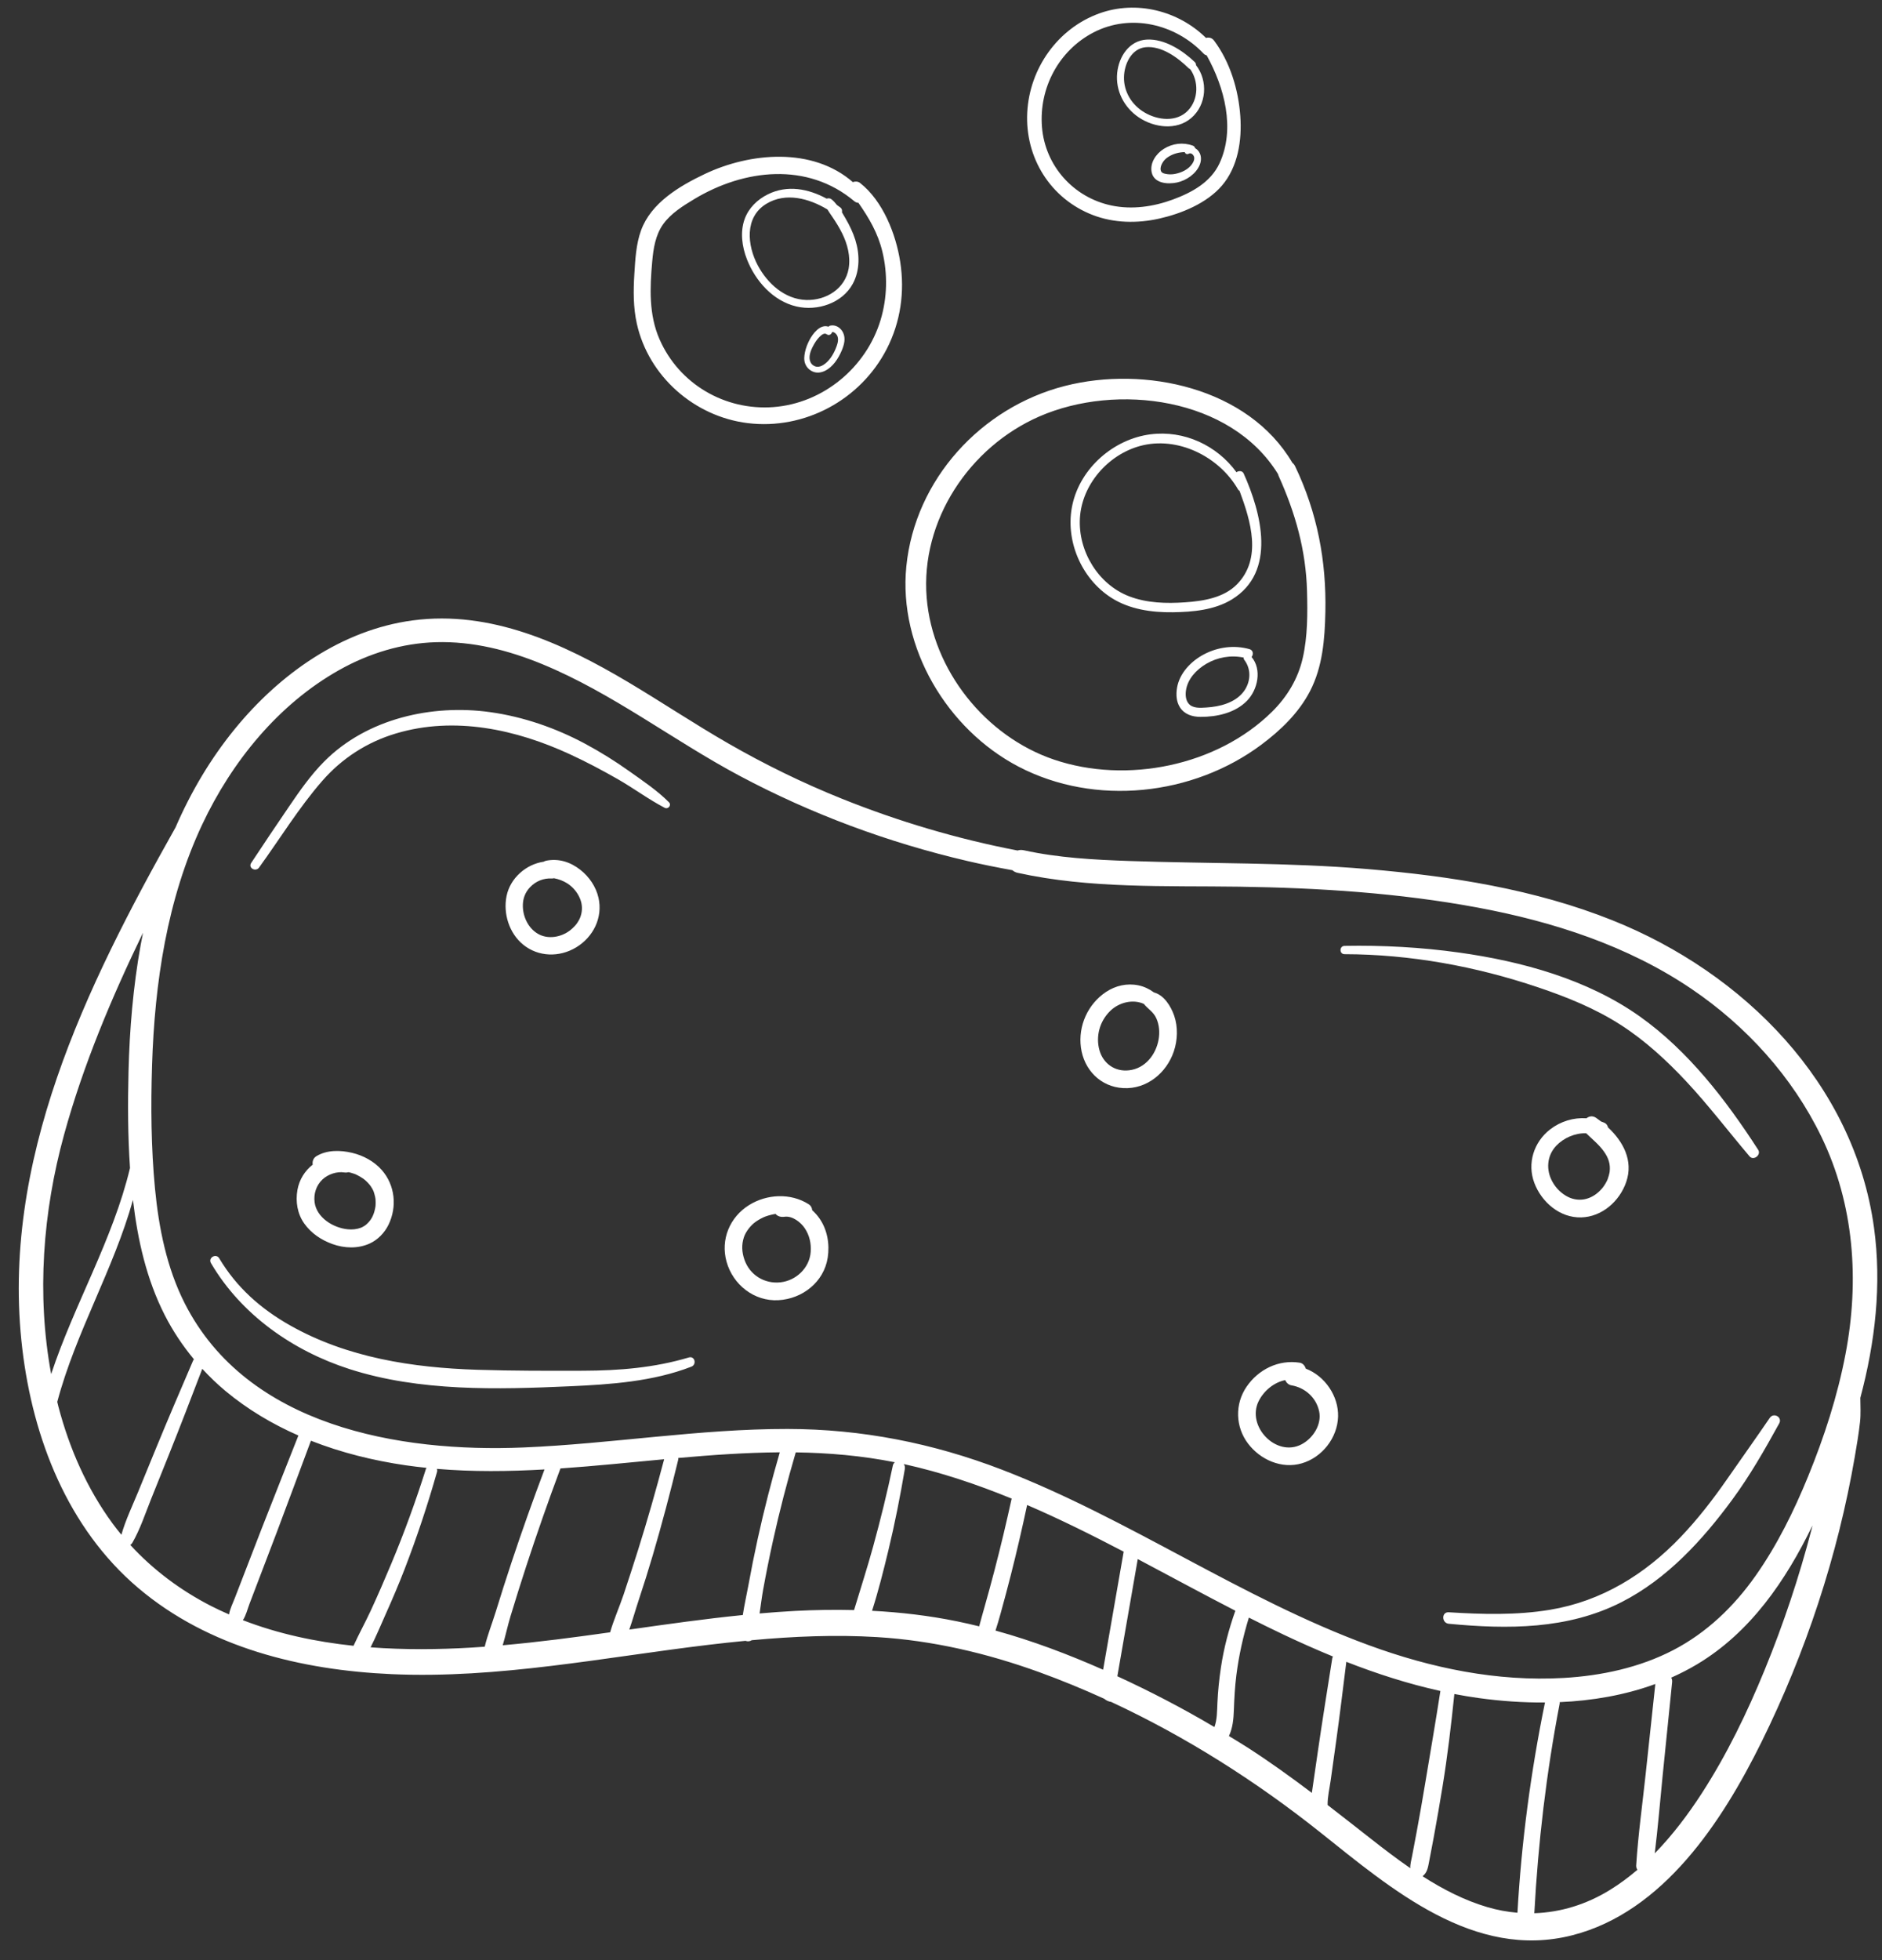 <?xml version="1.0" encoding="UTF-8" standalone="no"?><svg xmlns="http://www.w3.org/2000/svg" xmlns:xlink="http://www.w3.org/1999/xlink" fill="#000000" height="486.8" preserveAspectRatio="xMidYMid meet" version="1" viewBox="14.5 8.1 467.5 486.8" width="467.5" zoomAndPan="magnify"><rect x="14.5" y="8.1" width="467.5" height="486.8" fill="#333333" stroke="none"/><g id="change1_1"><path d="M480.008,312.941c-4.944-35.804-32.388-63.252-64.935-76.272c-19.357-7.744-40.196-10.99-60.869-12.738 c-19.714-1.667-39.395-1.321-59.141-2.004c-8.761-0.303-17.668-0.777-26.252-2.668c-0.572-0.126-1.084-0.081-1.541,0.065 c-14.907-2.867-29.503-7.187-43.622-12.855c-9.73-3.906-19.18-8.528-28.268-13.756c-8.416-4.841-16.494-10.24-24.836-15.205 c-16.174-9.625-34.191-17.891-53.484-15.336c-17.691,2.342-33.089,13.34-44.183,26.905c-6.114,7.475-10.974,15.746-14.768,24.499 c-22.3,39.643-43.596,83.056-38.06,129.556c2.651,22.273,11.307,44.511,28.772,59.323c17.515,14.854,40.508,20.423,63.009,21.417 c26.482,1.17,52.603-4.168,78.775-7.298c3.018-0.361,6.044-0.688,9.073-0.981c0.504,0.201,1.092,0.159,1.56-0.153 c10.346-0.953,20.743-1.402,31.12-0.773c13.835,0.839,27.339,4.011,40.35,8.728c5.434,1.97,10.792,4.179,16.072,6.579 c0.495,0.419,1.103,0.704,1.74,0.793c18.537,8.612,36.027,19.718,51.929,32.382c17.696,14.093,38.192,31.783,62.596,25.574 c22.647-5.762,37.28-28.3,46.993-47.939c11.005-22.251,18.984-46.385,23.195-70.854c0.497-2.886,0.992-5.793,1.309-8.706 c0.216-1.983,0.082-3.984,0.075-5.971C480.3,341.453,481.967,327.133,480.008,312.941z M98.77,174.494 c7.378-4.142,15.568-6.663,24.052-6.908c9.106-0.263,17.985,1.999,26.36,5.444c17.432,7.172,32.528,18.957,49.101,27.776 c17.848,9.497,36.866,16.54,56.549,21.128c3.698,0.862,7.421,1.601,11.156,2.28c0.323,0.294,0.738,0.527,1.28,0.647 c17.99,3.964,36.743,3.187,55.048,3.446c19.74,0.28,39.712,1.558,59.143,5.166c18.74,3.479,37.309,9.452,53.202,20.209 c13.632,9.226,25.071,21.829,32.264,36.682c8.178,16.884,9.502,35.774,6.006,54.054c-1.993,10.423-5.285,20.57-9.302,30.381 c-3.518,8.593-7.67,17.024-13.026,24.633c-5.366,7.623-12.148,14.155-20.461,18.47c-8.383,4.351-17.854,6.373-27.233,6.912 c-16.578,0.953-32.883-2.443-48.392-8.133c-31.704-11.631-59.622-31.471-91.131-43.589c-17.146-6.594-34.879-10.097-53.276-10.115 c-21.932-0.022-43.644,3.679-65.527,4.598c-30.987,1.301-68.671-5.273-84.174-35.752c-4.488-8.822-6.477-18.798-7.411-28.584 c-0.968-10.148-1.046-20.427-0.725-30.61c0.643-20.382,3.708-41.187,12.468-59.788C72.069,197.278,83.629,182.995,98.77,174.494z M316.911,431.049c-0.091,2.027-0.058,4.078-0.742,5.962c-7.807-4.629-15.867-8.825-24.113-12.616 c0.26-1.489,0.519-2.979,0.778-4.468c0.519-2.982,1.039-5.964,1.558-8.946c0.911-5.23,1.822-10.459,2.733-15.688 c8.091,4.275,16.133,8.658,24.244,12.83c-1.625,4.587-2.869,9.292-3.587,14.116C317.348,425.161,317.043,428.099,316.911,431.049z M166.057,413.48c-8.873,1.253-17.754,2.431-26.676,3.216c0.71-2.419,1.246-4.938,1.945-7.249c1.243-4.108,2.529-8.203,3.86-12.283 c2.661-8.161,5.502-16.261,8.506-24.302c0.01-0.026,0.011-0.05,0.02-0.076c8.588-0.591,17.179-1.487,25.766-2.285 c-1.998,7.539-4.122,15.045-6.465,22.485c-1.163,3.693-2.36,7.378-3.584,11.052C168.4,407.121,166.975,410.292,166.057,413.48z M74.836,410.467c0.78-1.191,1.128-2.715,1.632-4.036c0.783-2.054,1.566-4.108,2.35-6.162c1.462-3.834,2.938-7.663,4.385-11.503 c2.87-7.612,5.691-15.243,8.534-22.866c7.551,2.97,15.526,4.936,23.529,6.101c1.729,0.252,3.459,0.453,5.189,0.633 c-0.052,0.092-0.118,0.167-0.154,0.28c-2.521,7.97-5.38,15.831-8.61,23.542c-1.631,3.893-3.303,7.77-5.077,11.601 c-1.36,2.937-2.952,5.813-4.296,8.772C92.896,415.836,83.611,413.863,74.836,410.467z M30.435,289.825 c4.766-17.307,11.764-33.916,19.592-50.088c-0.207,1.03-0.409,2.062-0.595,3.096c-1.856,10.35-2.745,20.859-3.005,31.365 c-0.197,7.967-0.175,15.995,0.369,23.967c-4.259,17.832-13.861,33.852-19.586,51.191C23.566,329.661,25.138,309.061,30.435,289.825z M29.011,357.434c-0.103-0.391-0.187-0.786-0.286-1.178c4.586-17.274,14.017-32.972,18.803-50.154 c1.16,9.89,3.359,19.701,7.907,28.626c1.989,3.904,4.44,7.576,7.245,10.954c-0.065,0.083-0.14,0.15-0.187,0.259 c-3.095,7.23-6.212,14.45-9.195,21.727c-1.493,3.643-2.987,7.286-4.48,10.928c-1.434,3.499-3.132,7.01-4.162,10.657 c-0.754-0.914-1.492-1.842-2.195-2.8C36.092,377.77,31.745,367.819,29.011,357.434z M46.865,391.779 c0.194-0.127,0.375-0.29,0.515-0.533c1.954-3.394,3.194-7.23,4.652-10.861c1.466-3.65,2.931-7.301,4.397-10.951 c2.85-7.099,5.581-14.243,8.32-21.386c1.801,1.954,3.717,3.801,5.754,5.498c5.492,4.575,11.622,8.214,18.12,11.061 c-3.045,7.712-6.108,15.416-9.131,23.136c-1.497,3.823-2.961,7.659-4.441,11.488c-0.74,1.915-1.48,3.829-2.22,5.744 c-0.535,1.384-1.202,2.679-1.437,4.066c-1.535-0.672-3.058-1.375-4.555-2.144C59.36,403.056,52.535,397.971,46.865,391.779z M106.556,417.211c1.395-2.737,2.582-5.634,3.812-8.38c1.631-3.642,3.2-7.316,4.637-11.039c3.055-7.911,5.728-15.963,8.047-24.12 c0.084-0.297,0.056-0.551-0.015-0.782c8.897,0.755,17.807,0.649,26.722,0.144c-2.885,7.656-5.634,15.362-8.209,23.128 c-1.351,4.075-2.658,8.164-3.92,12.267c-0.852,2.769-2.018,5.702-2.723,8.625c-1.096,0.078-2.191,0.161-3.288,0.226 C123.379,417.761,114.937,417.841,106.556,417.211z M170.818,412.804c0.855-2.44,1.559-4.97,2.342-7.329 c1.221-3.678,2.384-7.372,3.479-11.09c2.319-7.871,4.401-15.807,6.339-23.78c0.037-0.153,0.017-0.283,0.017-0.423 c8.411-0.747,16.816-1.345,25.209-1.403c-2.056,7.087-3.898,14.233-5.478,21.442c-0.849,3.872-1.627,7.759-2.335,11.659 c-0.429,2.362-1.005,4.839-1.373,7.309C189.589,410.133,180.203,411.466,170.818,412.804z M212.003,408.17 c-2.944,0.154-5.882,0.373-8.816,0.627c0.301-1.985,0.534-3.988,0.882-5.903c0.733-4.04,1.543-8.065,2.427-12.074 c1.634-7.407,3.54-14.749,5.675-22.027c8.225,0.118,16.436,0.827,24.627,2.458c-0.235,0.182-0.431,0.434-0.513,0.827 c-1.405,6.743-3.058,13.419-4.88,20.06c-1.458,5.314-3.162,10.55-4.749,15.82C221.776,407.835,216.887,407.914,212.003,408.17z M231.122,408.137c1.575-4.919,2.847-9.993,4.046-14.961c1.617-6.702,2.947-13.479,4.101-20.275 c0.081-0.475-0.037-0.883-0.261-1.202c0.033,0.007,0.066,0.013,0.099,0.02c9.21,2.036,18.059,5.02,26.696,8.552 c-1.311,5.981-2.725,11.938-4.273,17.862c-0.81,3.1-1.653,6.192-2.528,9.274c-0.434,1.529-0.864,3.055-1.267,4.593 c-1.808-0.444-3.622-0.864-5.449-1.237C245.293,409.333,238.222,408.507,231.122,408.137z M261.789,413.05 c0.451-1.381,0.857-2.775,1.246-4.175c0.888-3.198,1.742-6.405,2.56-9.621c1.468-5.769,2.805-11.57,4.048-17.391 c8.136,3.503,16.093,7.469,23.983,11.589c-1.702,9.773-3.405,19.546-5.107,29.319C279.838,418.938,270.934,415.571,261.789,413.05z M319.774,439.238c0.946-2.001,1.148-4.246,1.227-6.471c0.104-2.917,0.258-5.821,0.628-8.718c0.615-4.812,1.672-9.579,3.098-14.223 c2.889,1.458,5.785,2.894,8.702,4.271c4.013,1.894,8.078,3.704,12.19,5.395c-0.071,0.138-0.149,0.269-0.176,0.443 c-1.22,7.732-2.469,15.46-3.592,23.207c-0.494,3.406-0.993,6.81-1.481,10.217c-5.178-3.913-10.443-7.707-15.928-11.238 C322.904,441.131,321.332,440.196,319.774,439.238z M344.288,456.372c-0.037-2.017,0.485-4.134,0.76-6.104 c0.472-3.382,0.945-6.764,1.417-10.147c0.897-6.427,1.658-12.875,2.473-19.312c7.61,2.981,15.394,5.482,23.364,7.244 c-1.183,7.671-2.513,15.318-3.783,22.974c-0.664,4.005-1.366,8.003-2.106,11.995c-0.37,1.996-0.751,3.99-1.13,5.984 c-0.203,1.07-0.508,2.072-0.455,3.048c-3.385-2.331-6.652-4.831-9.826-7.324C351.434,461.927,347.87,459.136,344.288,456.372z M367.88,474.069c1.222-1.003,1.347-2.27,1.667-3.887c0.395-1.991,0.768-3.986,1.135-5.983c0.759-4.136,1.477-8.28,2.155-12.43 c1.244-7.614,2.139-15.291,2.934-22.964c2.034,0.39,4.08,0.733,6.139,1.015c5.354,0.735,10.858,1.129,16.368,1.092 c-3.517,17.221-5.846,34.663-6.833,52.214c-2.489-0.209-4.987-0.665-7.475-1.397C378.25,480.048,372.928,477.294,367.88,474.069z M395.624,483.242c0.003-0.034,0.013-0.063,0.015-0.097c0.938-17.437,2.991-34.796,6.289-51.946c0.026-0.135-0.002-0.25-0.003-0.376 c8.127-0.352,16.197-1.732,23.766-4.503c-0.798,7.438-1.596,14.877-2.394,22.315c-0.812,7.568-1.879,15.164-2.361,22.761 c-0.027,0.421,0.11,0.763,0.304,1.063c-2.134,1.825-4.388,3.501-6.779,4.979C408.613,481.051,402.198,483.037,395.624,483.242z M452.854,422.809c-4.352,10.612-9.402,21.06-15.646,30.697c-3.394,5.238-7.248,10.346-11.658,14.868 c0.798-6.416,1.309-12.887,1.961-19.311c0.784-7.73,1.569-15.46,2.353-23.19c0.047-0.462-0.046-0.837-0.223-1.136 c2.203-0.977,4.356-2.078,6.443-3.326c13.218-7.906,22.017-20.771,28.649-34.466c-0.084,0.327-0.153,0.657-0.238,0.983 C461.398,399.795,457.507,411.464,452.854,422.809z M158.664,224.118c-2.489-1.952-5.357-2.88-8.499-2.262 c-0.234,0.046-0.414,0.143-0.592,0.242c-4.401,0.632-8.322,4.082-9.234,8.497c-0.898,4.343,0.633,9.272,4.118,12.106 c3.798,3.089,9.023,3.184,13.17,0.675c4.258-2.576,6.658-7.4,5.538-12.333C162.546,228.318,160.847,225.83,158.664,224.118z M158.742,235.623c-0.2,0.617-0.495,1.179-0.992,1.881c-0.123,0.174-0.264,0.344-0.555,0.652c-0.324,0.344-0.673,0.675-1.046,0.967 c-2.263,1.77-5.574,2.325-8.042,0.877c-2.44-1.432-3.824-4.39-3.725-7.264c0.05-1.469,0.53-2.978,1.766-4.281 c1.454-1.533,3.388-2.302,5.437-2.19c0.18,0.01,0.354-0.017,0.523-0.059c1.155,0.218,2.318,0.645,3.307,1.279 c1.349,0.863,2.507,2.173,3.18,3.823C159.143,232.653,159.22,234.146,158.742,235.623z M88.384,303.629 c-0.506,2.869-0.019,5.916,1.688,8.323c1.724,2.43,4.196,4.083,6.974,5.094c2.992,1.088,6.38,1.205,9.308-0.131 c2.009-0.917,3.677-2.658,4.643-4.632c2.184-4.465,1.645-9.836-1.65-13.6c-1.883-2.151-4.597-3.617-7.36-4.275 c-2.922-0.695-6.242-0.773-8.893,0.825c-0.78,0.47-1.042,1.323-0.918,2.104C90.254,298.852,88.846,301.006,88.384,303.629z M104.658,300.768c0.476,0.325,1.093,0.883,1.645,1.544c0.049,0.072,0.298,0.396,0.286,0.378c0.123,0.182,0.239,0.368,0.347,0.559 c0.072,0.127,0.141,0.255,0.206,0.386c0.044,0.088,0.084,0.177,0.125,0.266c0.005,0.018,0.025,0.072,0.07,0.188 c0.127,0.421,0.263,0.832,0.352,1.265c0.006,0.029,0.062,0.39,0.072,0.424c0.009,0.092,0.019,0.184,0.026,0.276 c0.031,0.439,0.036,0.881,0.009,1.32c-0.002,0.023-0.036,0.34-0.04,0.416c-0.028,0.17-0.057,0.339-0.093,0.506 c-0.359,1.661-0.935,2.776-2.076,3.819c0.018-0.016-0.173,0.142-0.265,0.223c-0.102,0.069-0.308,0.214-0.287,0.2 c-0.18,0.115-0.365,0.222-0.555,0.321c-0.017,0.009-0.277,0.119-0.354,0.156c-1.059,0.387-2.162,0.49-3.285,0.374 c-3.672-0.379-7.681-2.94-8.187-6.668c-0.29-2.138,0.415-4.257,1.948-5.702c1.414-1.333,3.625-2.028,5.402-1.747 c0.382,0.061,0.754,0.022,1.11-0.063c0.425,0.104,0.846,0.22,1.259,0.364c0.512,0.18,0.319,0.096,0.797,0.33 C103.686,300.156,104.185,300.443,104.658,300.768z M207.859,331c5.98-0.33,11.317-4.515,12.251-10.577 c0.514-3.335-0.083-6.912-2.041-9.716c-0.53-0.759-1.143-1.451-1.816-2.064c-0.034-0.564-0.31-1.121-0.937-1.514 c-4.458-2.796-10.336-2.497-14.745,0.251c-4.799,2.991-7.123,8.559-5.592,14.06C196.571,327.163,201.836,331.332,207.859,331z M199.3,315.336c0.464-1.388,1.694-2.94,2.891-3.789c0.384-0.272,0.784-0.522,1.197-0.748c0.449-0.247,0.951-0.474,1.201-0.567 c0.861-0.316,1.84-0.552,2.571-0.659c0.508,0.62,1.351,0.827,2.196,0.706c1.973-0.283,4.072,1.366,5.069,2.877 c1.173,1.779,1.608,3.761,1.454,5.859c-0.295,4.01-3.659,7.121-7.489,7.544c-4.009,0.442-7.663-1.822-8.978-5.651 C198.767,319.027,198.674,317.208,199.3,315.336z M293.52,278.329c5.851,0.317,10.762-3.761,12.57-9.137 c0.939-2.793,1.046-6.031,0.088-8.835c-0.797-2.332-2.536-5.141-5.02-5.783c-1.144-0.848-2.45-1.473-3.862-1.766 c-2.816-0.585-5.695,0.061-8.082,1.659c-4.497,3.01-6.923,8.411-6.208,13.765C283.744,273.746,287.849,278.022,293.52,278.329z M290.247,259.198c2.203-2.17,5.648-3.014,8.374-1.791c1.058,1.301,2.398,1.975,3.12,3.595c0.74,1.662,0.879,3.511,0.556,5.301 c-0.677,3.749-3.343,7.135-7.302,7.603c-3.644,0.431-6.491-1.774-7.39-4.999C286.666,265.535,287.611,261.794,290.247,259.198z M337.883,371.514c5.052-1.476,8.848-6.331,9.004-11.597c0.151-5.103-3.278-10.106-8.019-11.915 c-0.215-0.719-0.745-1.36-1.496-1.478c-5.242-0.822-10.264,1.639-13.228,5.985c-2.939,4.31-2.764,9.963,0.38,14.103 C327.585,370.644,332.878,372.977,337.883,371.514z M327.14,356.106c1.256-2.552,3.791-4.698,6.611-5.258 c0.294,0.643,0.823,1.172,1.531,1.291c3.369,0.566,6.178,3.019,6.907,6.48c0.673,3.198-1.466,6.65-4.377,8.177 C331.517,370.098,324.088,362.307,327.14,356.106z M407.283,310.438c5.187-0.139,9.556-4.039,11.186-8.816 c1.806-5.293-0.77-10.034-4.53-13.541c-0.111-0.476-0.393-0.905-0.844-1.119c-0.287-0.136-0.585-0.228-0.877-0.34 c-0.404-0.313-0.812-0.617-1.228-0.903c-0.86-0.591-1.751-0.423-2.403,0.099c-3.19-0.216-6.418,0.748-9.025,2.764 c-4.059,3.139-5.757,8.445-3.92,13.307C397.444,306.656,401.987,310.58,407.283,310.438z M401.089,292.635 c1.839-1.939,4.686-3.186,7.431-3.088c1.5,1.462,3.171,2.795,4.392,4.51c1.176,1.652,1.647,3.16,1.441,4.998 c-0.011,0.071-0.029,0.191-0.031,0.205c-0.047,0.257-0.107,0.511-0.175,0.763c-0.07,0.256-0.284,0.904-0.297,0.935 c-0.329,0.793-0.881,1.679-1.336,2.218c-1.1,1.301-2.419,2.243-4.004,2.665c-1.458,0.388-3.112,0.222-4.539-0.507 c-1.629-0.832-2.926-2.116-3.827-3.722C398.477,298.639,398.744,295.108,401.089,292.635z M76.892,222.414 c3.086-4.699,6.238-9.355,9.4-14.003c2.675-3.931,5.425-7.868,8.793-11.246c10.562-10.591,26.664-14.23,41.171-12.208 c8.232,1.147,16.271,3.929,23.588,7.852c3.799,2.037,7.476,4.332,10.988,6.831c3.334,2.374,6.947,4.783,9.835,7.698 c0.721,0.727-0.196,1.829-1.062,1.376c-4.02-2.101-7.729-4.872-11.675-7.129c-3.862-2.209-7.774-4.275-11.813-6.143 c-13.459-6.222-28.723-9.53-43.261-5.187c-7.188,2.147-13.399,6.157-18.328,11.807c-5.805,6.655-10.496,14.356-15.676,21.496 C78.009,224.719,76.078,223.653,76.892,222.414z M348.489,243.007c9.476-0.176,18.988,0.341,28.377,1.648 c15.601,2.171,31.944,6.642,44.938,15.857c12.092,8.576,21.44,20.778,29.427,33.118c0.834,1.289-1.136,2.819-2.132,1.645 c-5.261-6.194-10.178-12.671-15.733-18.616c-4.87-5.212-10.209-10.125-16.219-13.998c-6.414-4.133-13.448-6.96-20.651-9.385 c-15.441-5.198-31.703-8.173-48.007-8.207C347.159,245.067,347.164,243.032,348.489,243.007z M66.903,321.788 c-0.775-1.321,1.267-2.507,2.048-1.197c4.323,7.245,10.299,12.534,17.597,16.662c14.191,8.028,30.465,10.524,46.553,11.029 c8.735,0.274,17.489,0.265,26.227,0.238c8.951-0.027,17.667-0.732,26.278-3.296c1.494-0.445,2.021,1.747,0.631,2.287 c-9.536,3.698-20.077,4.416-30.197,4.868c-18.049,0.807-37.315,1.329-54.72-4.273C87.305,343.595,74.449,334.647,66.903,321.788z M443.464,375.518c3.546-5.1,7.152-10.157,10.655-15.287c0.978-1.432,3.198-0.176,2.345,1.371 c-3.617,6.562-7.248,12.938-11.698,18.984c-7.4,10.053-16.187,19.652-27.455,25.394c-13.395,6.826-28.312,6.767-42.93,5.377 c-1.802-0.171-1.849-2.969,0-2.853c8.353,0.526,16.835,0.756,25.125-0.614c12.804-2.116,23.618-8.786,32.493-18.084 C436.222,385.38,439.975,380.537,443.464,375.518z M200.222,113.179c14.144,1.736,28.027-5.759,34.537-18.394 c3.456-6.708,4.515-14.191,3.365-21.624c-1.078-6.963-4.303-15.156-9.982-19.624c-0.518-0.408-1.212-0.425-1.788-0.207 c-9.995-8.729-25.475-7.415-36.877-1.974c-6.244,2.979-13.26,7.143-15.738,13.966c-1.253,3.448-1.438,7.251-1.665,10.88 c-0.257,4.109-0.28,8.253,0.621,12.292C175.613,101.588,187.011,111.558,200.222,113.179z M176.515,73.018 c0.285-3.212,0.808-6.584,2.737-9.264c1.923-2.672,4.929-4.538,7.702-6.208c12.393-7.462,28.087-9.282,39.772,0.53 c0.33,0.277,0.677,0.381,1.01,0.394c2.612,3.74,4.844,7.502,5.96,12.15c1.332,5.55,1.203,11.429-0.438,16.9 c-3.549,11.832-14.298,20.764-26.67,21.682c-12.035,0.893-23.398-5.732-28.26-16.848C175.641,86.212,175.934,79.554,176.515,73.018z M212.377,84.222c5.182,1.197,11.345-0.816,13.967-5.657c1.795-3.316,1.728-7.358,0.623-10.884c-0.587-1.873-1.452-3.658-2.439-5.35 c-0.285-0.488-0.58-0.997-0.885-1.506c0.102-0.422,0.003-0.903-0.428-1.226c-0.263-0.198-0.533-0.388-0.804-0.578 c-0.418-0.534-0.863-1.039-1.38-1.442c-0.339-0.265-0.811-0.293-1.186-0.146c-4.521-2.455-9.745-3.485-14.607-1.07 c-2.6,1.291-4.754,3.369-5.758,6.129c-1.168,3.209-0.659,6.861,0.552,9.977C202.13,77.87,206.544,82.875,212.377,84.222z M204.854,58.723c4.82-2.936,10.62-1.355,15.189,1.401c0.388,0.65,0.832,1.266,1.272,1.917c0.871,1.289,1.693,2.614,2.383,4.009 c1.319,2.667,2.126,5.752,1.614,8.733c-0.866,5.041-5.621,7.957-10.517,7.816c-5.326-0.153-9.668-4.095-12.058-8.595 C200.104,69.049,199.39,62.053,204.854,58.723z M220.69,88.979c-0.159,0.037-0.283,0.139-0.383,0.26 c-2.076-0.732-3.917,1.733-4.763,3.364c-0.491,0.947-0.876,1.945-1.089,2.991c-0.187,0.918-0.289,1.89,0.043,2.79 c0.348,0.942,1.067,1.665,2,2.034c0.951,0.377,1.972,0.23,2.878-0.199c2.002-0.949,3.362-3.063,4.2-5.033 c0.6-1.411,1.052-3.021,0.35-4.484C223.335,89.472,222.06,88.659,220.69,88.979z M222.059,94.746 c-0.611,1.476-1.569,3.017-2.929,3.912c-0.527,0.346-1.142,0.613-1.786,0.515c-0.64-0.097-1.227-0.536-1.504-1.118 c-0.606-1.272,0.014-2.835,0.618-3.981c0.406-0.772,0.881-1.545,1.488-2.177c0.466-0.486,1.257-1.262,1.92-0.779 c0.586,0.427,1.183-0.008,1.358-0.568c0.631-0.015,1.187,0.646,1.35,1.185C222.874,92.727,222.435,93.837,222.059,94.746z M267.546,198.511c18.978,9.885,43.245,7.23,60.267-5.458c4.801-3.579,9.309-7.918,12.094-13.288 c3.152-6.079,3.676-12.934,3.823-19.663c0.277-12.703-2.021-24.72-7.518-36.21c-0.18-0.376-0.411-0.649-0.67-0.846 c-10.978-18.692-36.744-24.161-56.553-19.087c-20.796,5.327-37.201,23.236-39.35,44.801 C237.63,168.921,249.8,189.268,267.546,198.511z M272.68,111.525c19.188-8.374,47.547-4.767,59.273,14.285 c0.038,0.157,0.089,0.316,0.162,0.477c4.156,9.198,6.787,18.467,7.057,28.599c0.146,5.487,0.164,11.238-1.058,16.613 c-1.182,5.199-3.877,9.654-7.656,13.382c-13.653,13.469-36.131,17.965-54.11,11.876c-17.05-5.775-30.188-22.198-31.657-40.22 C243.13,137.372,255.306,119.108,272.68,111.525z M290.556,156.555c4.512,2.884,10.026,3.668,15.287,3.596 c4.945-0.068,10.334-0.54,14.65-3.176c11.216-6.851,7.303-21.561,2.952-31.262c-0.335-0.747-1.218-0.736-1.806-0.344 c-4.831-6.638-12.989-10.484-21.355-9.406c-9.15,1.179-17.381,8.351-19.381,17.434C278.977,142.14,283.023,151.74,290.556,156.555z M282.757,136.756c0.491-8.312,6.969-15.716,14.918-17.892c9.301-2.547,19.652,2.595,24.357,10.781 c0.103,0.179,0.237,0.283,0.378,0.358c2.825,7.58,5.61,16.83-0.631,23.207c-3.295,3.368-8.41,4.166-12.897,4.477 c-4.652,0.322-9.488,0.197-13.892-1.493C287.275,153.232,282.273,144.94,282.757,136.756z M324.885,169.314 c-3.753-1.061-7.814-0.54-11.257,1.26c-3.219,1.683-6.134,4.666-6.749,8.359c-0.269,1.617-0.186,3.399,0.718,4.821 c1.133,1.783,3.101,2.376,5.125,2.381c4.083,0.01,8.592-0.976,11.539-3.997c2.688-2.756,3.753-7.762,1.141-10.879 C325.898,170.669,325.855,169.588,324.885,169.314z M323.303,180.02c-2.143,2.673-5.865,3.588-9.13,3.786 c-1.453,0.088-3.387,0.278-4.425-0.978c-0.713-0.861-0.801-2.123-0.657-3.189c0.396-2.921,2.605-5.239,5.058-6.681 c2.791-1.64,6.128-2.217,9.286-1.545c-0.023,0.183,0.01,0.377,0.156,0.567C325.439,174.387,325.168,177.693,323.303,180.02z M285.962,61.503c5.245,2.019,11.056,2.109,16.499,0.886c5.504-1.237,11.789-3.794,15.552-8.168 c4.031-4.685,5.01-11.288,4.588-17.268c-0.465-6.591-2.536-13.447-6.526-18.781c-0.532-0.711-1.325-0.848-1.999-0.652 c-6.858-6.76-17.272-9.413-26.488-6.092c-10.366,3.736-17.348,13.684-17.913,24.597C269.093,47.25,275.431,57.449,285.962,61.503z M286.095,16.178c9.213-4.803,20.387-2.156,27.393,5.241c0.238,0.251,0.494,0.365,0.752,0.425 c4.426,7.945,7.164,18.218,3.203,26.795c-2.177,4.715-6.874,7.268-11.553,9.001c-4.842,1.792-10.181,2.569-15.278,1.501 c-9.457-1.981-16.515-9.863-17.282-19.518C272.565,30,277.489,20.664,286.095,16.178z M297.4,37.266 c3.787,2.533,9.322,3.288,12.987,0.166c3.869-3.295,4.235-9.247,1.205-13.169c0.019-0.265-0.074-0.542-0.328-0.783 c-3.047-2.895-7.49-5.773-11.877-5.549c-4.379,0.224-6.953,4.212-7.371,8.251C291.558,30.612,293.735,34.815,297.4,37.266z M299.022,19.83c3.976-0.425,8.033,2.557,10.711,5.182c0.13,0.128,0.27,0.208,0.413,0.257c2.153,3.036,2.078,7.521-0.523,10.26 c-2.856,3.008-7.559,2.442-10.858,0.48c-3.121-1.857-5.146-5.13-5.06-8.795C293.78,24.06,295.499,20.207,299.022,19.83z M311.386,44.909c-0.068-0.269-0.248-0.518-0.593-0.644c-2.425-0.885-5.047-0.554-7.224,0.82c-1.89,1.194-3.463,3.456-2.988,5.79 c0.57,2.8,3.986,3.032,6.259,2.556c2.35-0.492,4.79-2.156,5.7-4.437c0.486-1.218,0.396-2.661-0.553-3.629 C311.812,45.186,311.605,45.035,311.386,44.909z M310.663,48.774c-0.942,1.417-2.707,2.228-4.329,2.529 c-0.771,0.143-1.615,0.139-2.379-0.042c-0.355-0.084-0.699-0.182-0.944-0.464c0.084,0.097-0.13-0.209-0.151-0.256 c0.087,0.192-0.085-0.422-0.057-0.205c-0.082-0.646,0.127-1.225,0.461-1.8c0.357-0.617,0.823-1.08,1.456-1.483 c1.182-0.752,2.639-1.167,4.069-1.177c0.121,0.385,0.538,0.659,0.997,0.397c0.45-0.256,0.946,0.049,1.2,0.477 C311.374,47.405,311.047,48.197,310.663,48.774z" fill="#ffffff"/></g></svg>